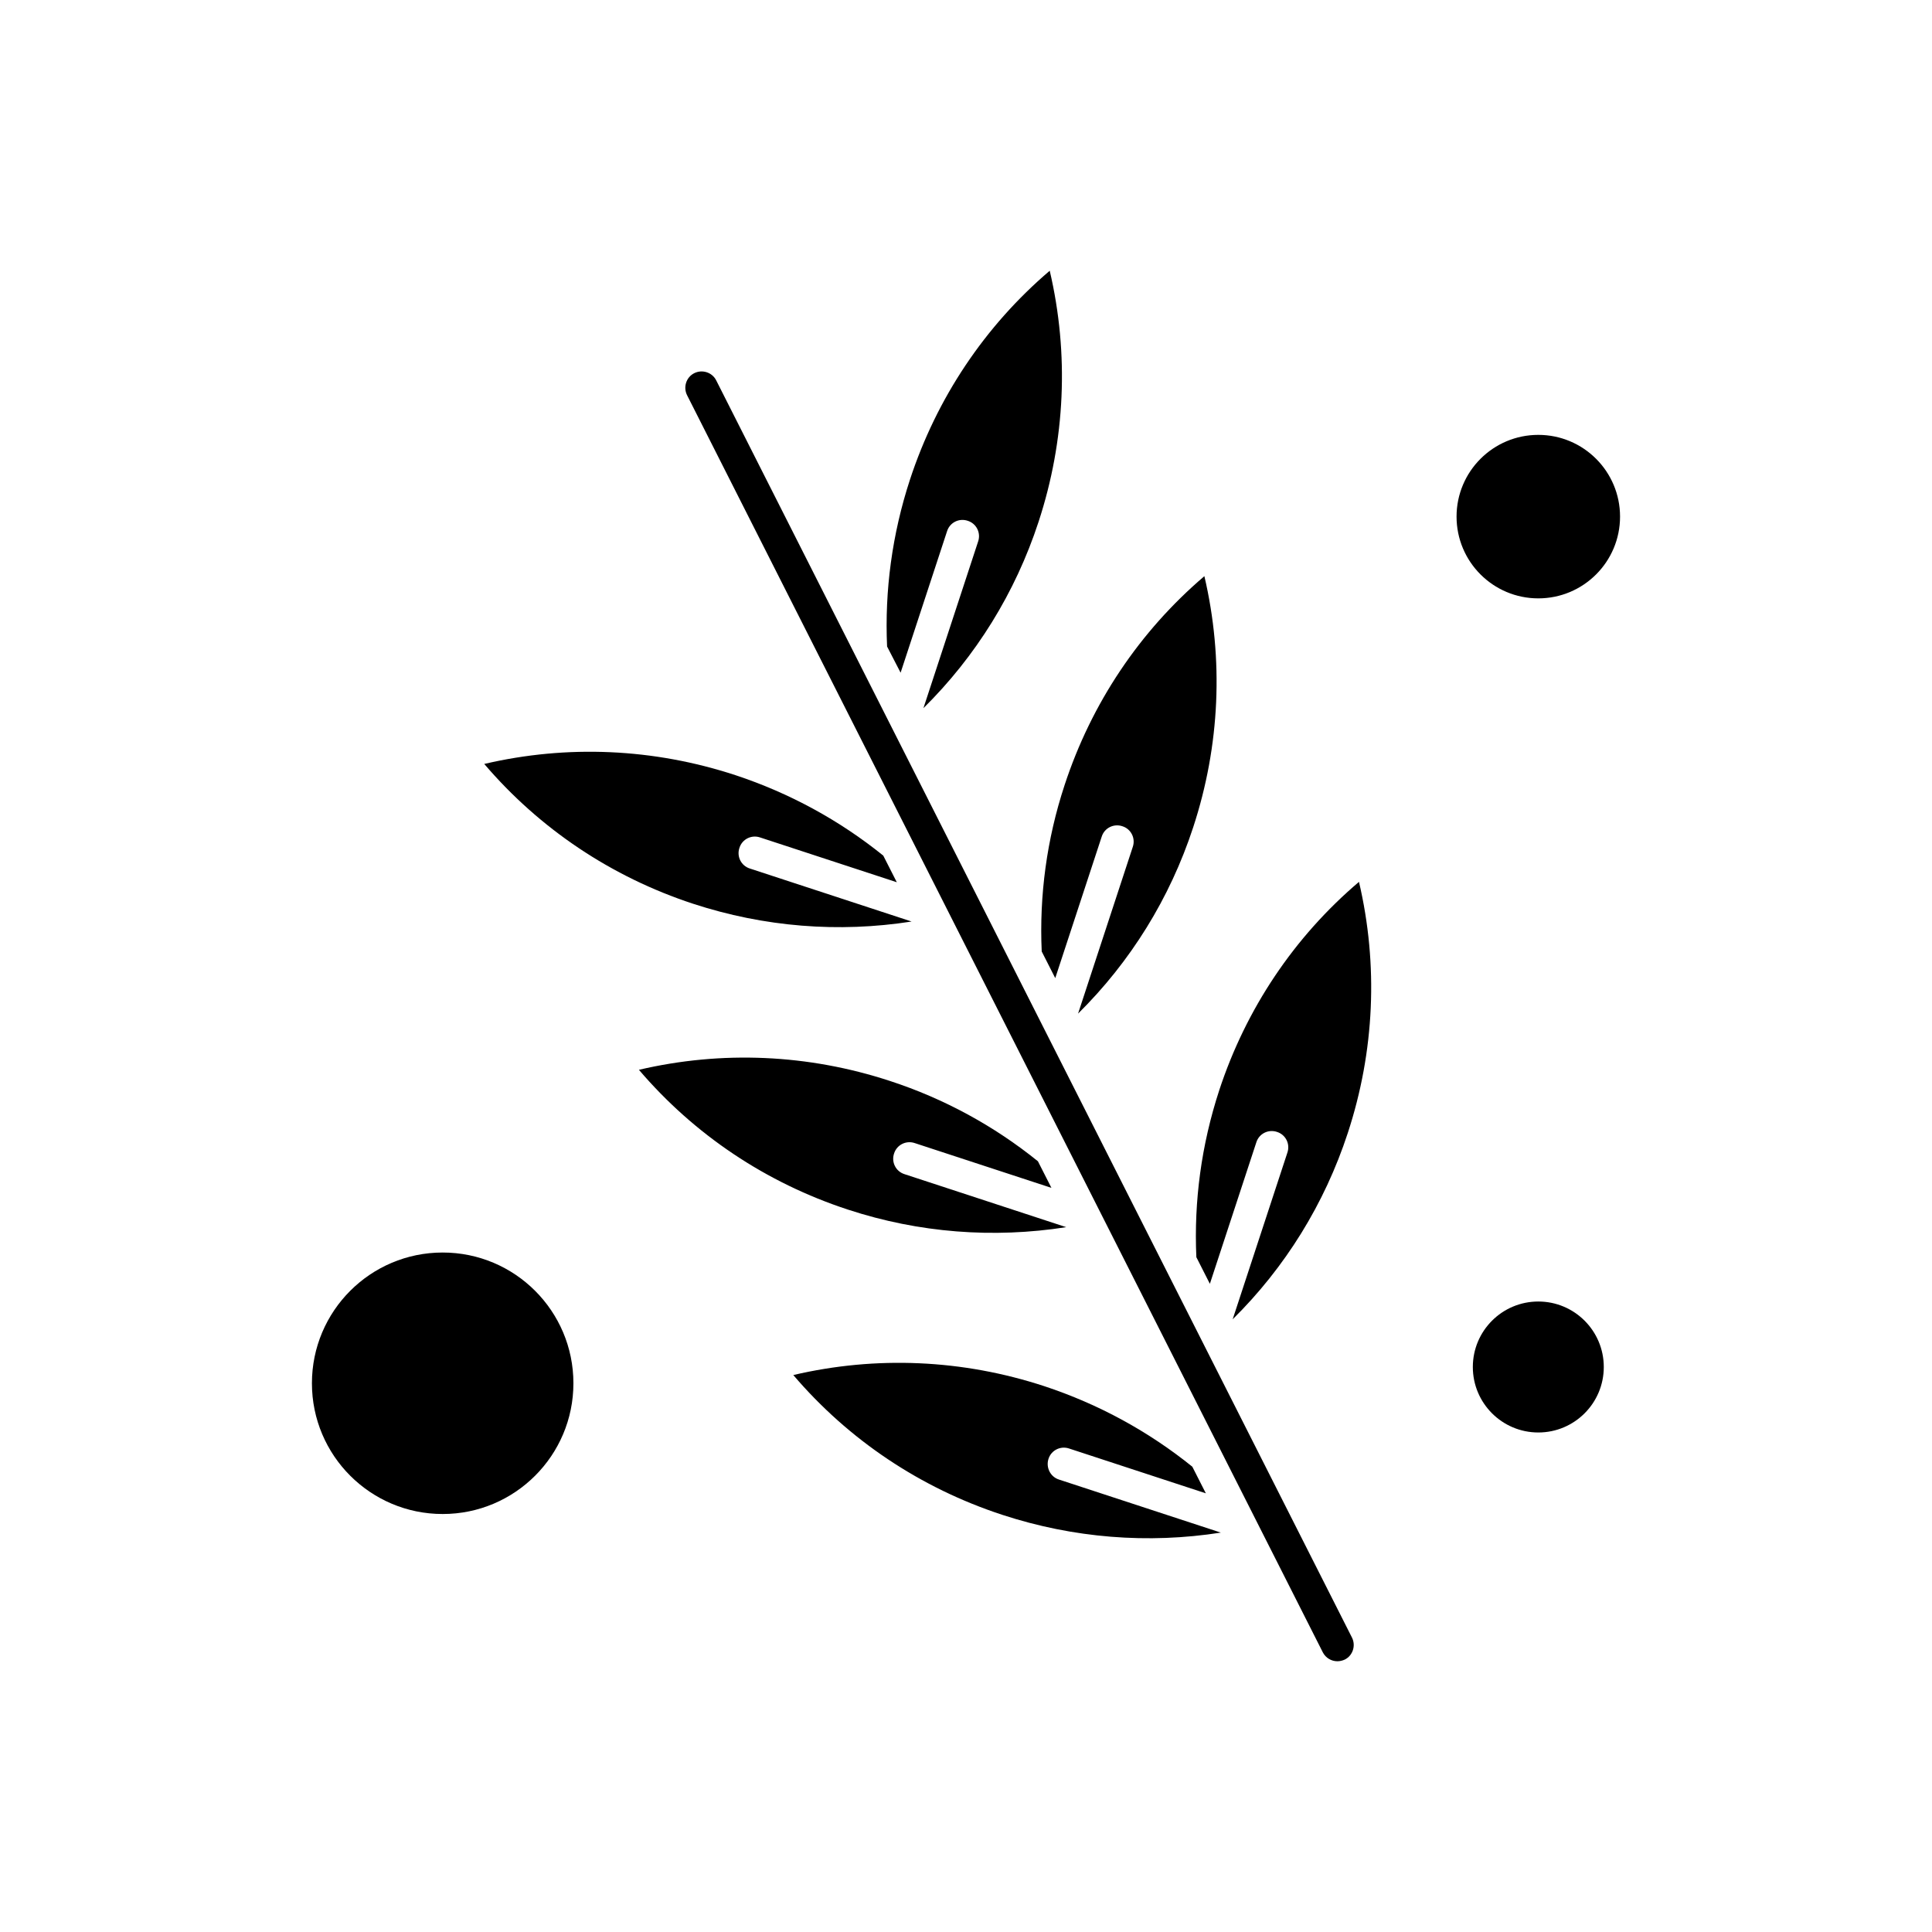 <?xml version="1.0" encoding="UTF-8"?>
<!-- Uploaded to: ICON Repo, www.svgrepo.com, Generator: ICON Repo Mixer Tools -->
<svg fill="#000000" width="800px" height="800px" version="1.1" viewBox="144 144 512 512" xmlns="http://www.w3.org/2000/svg">
 <g fill-rule="evenodd">
  <path d="m333.8 244.8c-1.062-2.125-3.695-2.965-5.82-1.902s-2.965 3.695-1.906 5.82l168.49 333.18c0.785 1.508 2.297 2.352 3.863 2.352 0.672 0 1.344-0.168 1.961-0.449 2.129-1.062 2.965-3.695 1.902-5.82z"/>
  <path d="m295.96 510.58c0 19.137-15.512 34.648-34.648 34.648s-34.648-15.512-34.648-34.648 15.512-34.648 34.648-34.648 34.648 15.512 34.648 34.648"/>
  <path d="m569.02 506.27c0 9.582-7.769 17.352-17.352 17.352-9.586 0-17.352-7.769-17.352-17.352 0-9.586 7.766-17.355 17.352-17.355 9.582 0 17.352 7.769 17.352 17.355"/>
  <path d="m573.33 280.91c0 11.965-9.699 21.664-21.664 21.664-11.965 0-21.664-9.699-21.664-21.664s9.699-21.664 21.664-21.664c11.965 0 21.664 9.699 21.664 21.664"/>
  <path d="m327.7 383.51c18.809 6.156 38.566 7.727 57.879 4.703l-42.875-14.051c-2.297-0.727-3.527-3.191-2.742-5.484 0.727-2.293 3.191-3.527 5.484-2.742l36.215 11.867-3.582-7.055c-11.586-9.348-24.801-16.566-39.188-21.324-21.664-7.109-44.559-8.117-66.559-2.969 14.672 17.184 33.703 29.945 55.363 37.055z"/>
  <path d="m421.86 530.62c0.727-2.297 3.191-3.527 5.484-2.742l36.215 11.867-3.582-7.055c-11.59-9.348-24.801-16.566-39.184-21.324-21.664-7.113-44.559-8.117-66.559-2.965 14.664 17.184 33.699 29.949 55.418 37.055 18.809 6.156 38.57 7.727 57.883 4.699l-42.879-14.051c-2.297-0.727-3.527-3.191-2.797-5.488z"/>
  <path d="m426.56 469.21-42.875-14.051c-2.297-0.727-3.527-3.191-2.742-5.484 0.727-2.293 3.191-3.523 5.484-2.742l36.215 11.867-3.582-7.051c-11.586-9.348-24.797-16.57-39.184-21.273-21.664-7.113-44.559-8.117-66.555-2.965 14.664 17.184 33.699 29.949 55.418 37.055 18.758 6.156 38.516 7.668 57.824 4.644z"/>
  <path d="m382.67 322.27 12.316-37.508c0.727-2.297 3.191-3.527 5.484-2.742 2.293 0.727 3.527 3.191 2.742 5.484l-14.496 44.168c13.883-13.715 24.352-30.566 30.508-49.371 7.109-21.664 8.117-44.559 2.965-66.555-17.188 14.664-29.949 33.695-37.059 55.418-4.699 14.387-6.715 29.332-6.043 44.168l3.582 6.941z"/>
  <path d="m420.07 396.16 3.582 7.051 12.316-37.504c0.727-2.293 3.191-3.523 5.484-2.742 2.297 0.727 3.527 3.191 2.742 5.484l-14.496 44.168c13.879-13.715 24.352-30.562 30.508-49.371 7.109-21.664 8.117-44.559 2.965-66.559-17.188 14.664-29.949 33.699-37.059 55.418-4.703 14.273-6.719 29.219-6.047 44.051z"/>
  <path d="m467.09 433c-4.703 14.387-6.715 29.332-6.043 44.168l3.582 7.055 12.316-37.504c0.727-2.297 3.191-3.527 5.484-2.746 2.297 0.727 3.527 3.191 2.742 5.484l-14.5 44.168c13.883-13.715 24.352-30.562 30.508-49.371 7.109-21.664 8.117-44.559 2.965-66.555-17.188 14.609-29.949 33.637-37.059 55.305z"/>
 </g>
</svg>